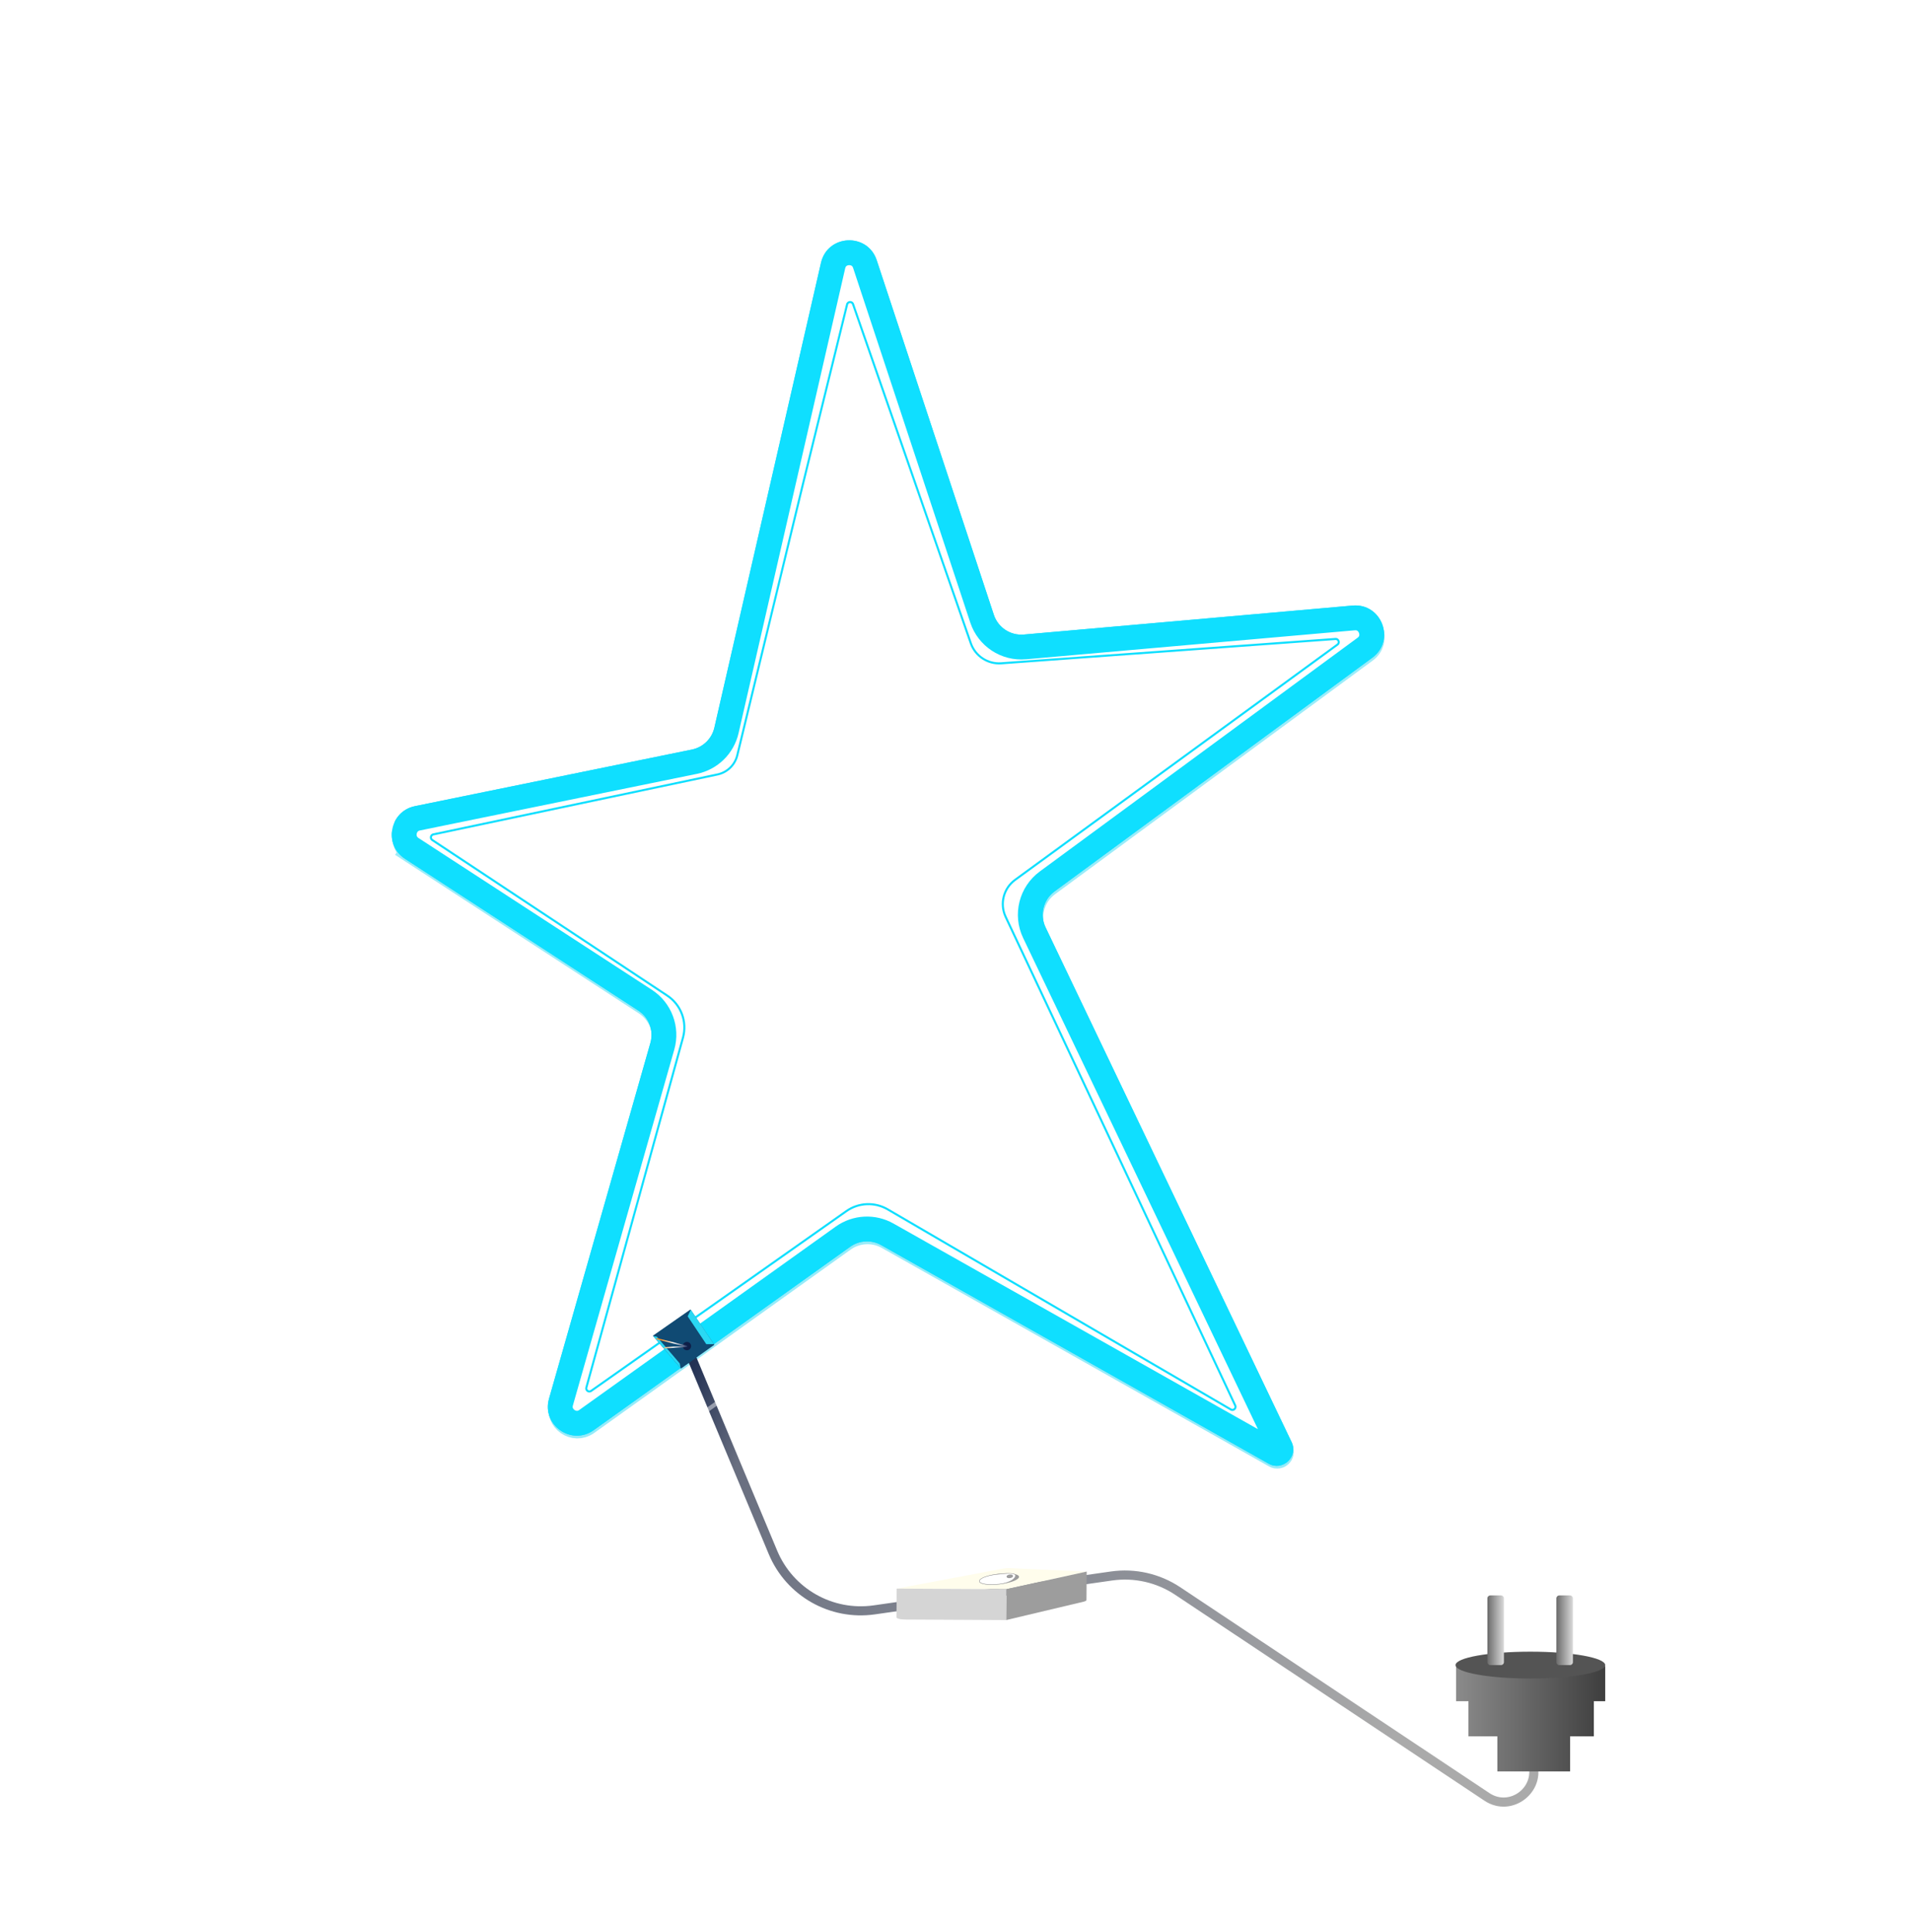 <?xml version="1.0" encoding="UTF-8"?> <svg xmlns="http://www.w3.org/2000/svg" width="462" height="467" viewBox="0 0 462 467" fill="none"><g opacity="0.5" filter="url(#filter0_f_2027_2221)"><path d="M175.754 177.224L201.529 64.871C202.434 60.925 207.956 60.667 209.226 64.51L237.543 150.217C238.999 154.623 243.294 157.448 247.917 157.041L327.382 150.036C331.412 149.681 333.362 154.847 330.103 157.243L253.281 213.732C249.412 216.577 248.112 221.77 250.183 226.102L309.675 350.541C310.097 351.423 309.133 352.324 308.282 351.844L214.641 299.024C211.257 297.115 207.073 297.339 203.912 299.599L141.914 343.921C138.834 346.122 134.703 343.211 135.741 339.571L160.25 253.56C161.453 249.34 159.764 244.829 156.085 242.437L99.663 205.741L98.027 208.255L99.663 205.74C96.664 203.79 97.538 199.184 101.043 198.468L168.009 184.786C171.85 184.001 174.878 181.045 175.754 177.224Z" stroke="#2AD8F3" stroke-width="6"></path></g><path fill-rule="evenodd" clip-rule="evenodd" d="M185.854 375.653L165.227 326.294L167.256 325.445L187.884 374.805C191.73 384.008 201.31 389.45 211.185 388.04L268.563 379.85C274.426 379.013 280.393 380.365 285.323 383.647L360.09 433.419C365.027 436.705 371.309 431.827 369.348 426.23L371.425 425.503C374.083 433.092 365.565 439.706 358.871 435.25L284.104 385.478C279.624 382.496 274.202 381.268 268.874 382.028L211.496 390.218C200.629 391.77 190.087 385.781 185.854 375.653Z" fill="url(#paint0_linear_2027_2221)"></path><path opacity="0.5" d="M216.602 38.73C212.475 26.238 194.53 27.079 191.588 39.902L161.728 170.061L83.577 186.029C72.185 188.357 69.344 203.325 79.091 209.664L144.687 252.327L116.485 351.295C113.114 363.127 126.54 372.589 136.548 365.434L209.919 312.981L309.068 368.908C320.135 375.15 332.665 363.442 327.184 351.977L265.375 222.693L356.124 155.964C366.715 148.176 360.376 131.386 347.281 132.54L250.418 141.079L216.602 38.73Z" fill="url(#paint1_linear_2027_2221)" stroke="url(#paint2_linear_2027_2221)"></path><g filter="url(#filter1_f_2027_2221)"><path fill-rule="evenodd" clip-rule="evenodd" d="M211.95 62.897L206.253 64.779C206.13 64.407 205.98 64.294 205.896 64.24C205.767 64.157 205.544 64.08 205.256 64.094C204.969 64.107 204.754 64.205 204.633 64.299C204.555 64.36 204.416 64.488 204.328 64.869L178.553 177.222C177.414 182.189 173.478 186.032 168.485 187.052L101.519 200.735C101.216 200.797 101.075 200.908 100.991 200.998C100.883 201.113 100.781 201.294 100.736 201.528C100.692 201.763 100.721 201.969 100.779 202.115C100.824 202.229 100.914 202.384 101.174 202.553L157.596 239.25C162.378 242.36 164.574 248.224 163.01 253.71L138.501 339.72C138.407 340.051 138.452 340.229 138.493 340.335C138.549 340.482 138.675 340.662 138.887 340.812C139.099 340.961 139.311 341.018 139.468 341.022C139.582 341.025 139.765 341.008 140.044 340.808L202.043 296.486C206.152 293.548 211.59 293.257 215.99 295.738L304.11 345.444L247.352 226.724L252.765 224.136L312.257 348.575C313.943 352.102 310.088 355.705 306.683 353.784L213.042 300.964C210.673 299.628 207.745 299.785 205.532 301.367L143.534 345.689C138.145 349.541 130.915 344.447 132.731 338.076L157.24 252.066C158.082 249.112 156.9 245.954 154.325 244.279L97.902 207.583C92.654 204.169 94.184 196.11 100.318 194.857L167.284 181.174C169.972 180.625 172.092 178.555 172.705 175.881L198.48 63.528C200.064 56.623 209.727 56.17 211.95 62.897ZM254.933 215.477C252.225 217.468 251.315 221.103 252.765 224.136L247.352 226.724C244.659 221.092 246.35 214.341 251.379 210.643L328.201 154.154C328.516 153.922 328.578 153.744 328.603 153.648C328.642 153.499 328.646 153.264 328.544 152.995C328.443 152.726 328.284 152.552 328.156 152.466C328.074 152.41 327.91 152.318 327.521 152.352L248.055 159.357C242.046 159.886 236.462 156.213 234.57 150.485L206.253 64.779L211.95 62.897L240.267 148.603C241.286 151.687 244.293 153.665 247.528 153.38L326.994 146.375C334.045 145.754 337.458 154.794 331.756 158.988L254.933 215.477Z" fill="#2AD8F3"></path></g><path fill-rule="evenodd" clip-rule="evenodd" d="M171.517 182.251L172.774 188.118L106.521 202.315L162.81 240.939C165.538 242.811 166.832 246.169 166.066 249.388L160.229 247.998C160.421 247.193 160.097 246.354 159.415 245.886L95.459 202.001C94.012 201.008 94.455 198.764 96.172 198.396L171.517 182.251ZM173.039 180.776C172.855 181.519 172.264 182.091 171.517 182.251L172.774 188.118C175.764 187.477 178.128 185.188 178.863 182.219L204.929 76.983L233.445 157.655C234.648 161.059 237.983 163.236 241.584 162.966L315.879 157.413L243.972 211.418C240.966 213.675 239.938 217.72 241.499 221.138L294.691 337.585L214.118 289.519C211.419 287.909 208.028 288.028 205.449 289.823L146.7 330.722L166.066 249.388L160.229 247.998L137.827 342.082C137.614 342.976 138.617 343.659 139.371 343.135L208.877 294.748C209.522 294.299 210.369 294.269 211.044 294.671L302.635 349.311C304.32 350.316 306.294 348.547 305.479 346.762L246.957 218.645C246.566 217.791 246.824 216.779 247.575 216.215L330.408 154.005C332.006 152.805 331.05 150.263 329.058 150.412L241.137 156.983C240.237 157.05 239.403 156.506 239.102 155.655L206.14 62.405C205.478 60.534 202.79 60.664 202.313 62.591L173.039 180.776Z" fill="white"></path><path fill-rule="evenodd" clip-rule="evenodd" d="M173.514 187.443L104.817 201.928C104.383 202.02 104.275 202.59 104.645 202.834L161.442 240.435C164.87 242.705 166.449 246.922 165.355 250.886L141.999 335.456C141.874 335.908 142.385 336.268 142.769 335.998L204.473 292.542C207.511 290.402 211.518 290.23 214.729 292.102L297.693 340.476C298.117 340.723 298.607 340.275 298.398 339.831L242.899 221.718C241.371 218.466 242.364 214.587 245.266 212.47L323.197 155.601C323.603 155.305 323.367 154.662 322.866 154.699L242.089 160.577C238.703 160.824 235.574 158.765 234.46 155.558L205.993 73.597C205.829 73.126 205.154 73.158 205.035 73.641L194.296 117.324L178.49 182.612C177.901 185.047 175.965 186.926 173.514 187.443ZM193.81 117.206L178.004 182.494C177.46 184.742 175.673 186.477 173.411 186.954L104.714 201.439C103.846 201.622 103.629 202.762 104.369 203.251L161.166 240.852C164.414 243.002 165.91 246.998 164.873 250.753L141.517 335.323C141.267 336.228 142.289 336.947 143.057 336.407L204.761 292.95C207.639 290.923 211.435 290.761 214.477 292.534L297.442 340.908C298.289 341.402 299.268 340.507 298.85 339.618L243.351 221.505C241.925 218.47 242.852 214.85 245.56 212.873L323.491 156.005C324.303 155.413 323.832 154.127 322.829 154.2L242.053 160.079C238.892 160.309 235.972 158.387 234.932 155.394L206.465 73.433C206.138 72.492 204.787 72.555 204.549 73.522L193.81 117.206Z" fill="#0FDFFF"></path><path fill-rule="evenodd" clip-rule="evenodd" d="M211.95 62.897L206.253 64.779C206.13 64.407 205.98 64.294 205.897 64.24C205.767 64.157 205.545 64.08 205.257 64.094C204.969 64.107 204.755 64.205 204.634 64.299C204.556 64.36 204.417 64.488 204.329 64.869L178.554 177.222C177.414 182.189 173.478 186.032 168.486 187.052L101.519 200.735C101.216 200.797 101.076 200.908 100.991 200.998C100.884 201.113 100.782 201.294 100.737 201.528C100.693 201.763 100.721 201.969 100.78 202.115C100.825 202.229 100.915 202.384 101.174 202.553L157.597 239.25C162.379 242.36 164.574 248.224 163.011 253.71L138.502 339.72C138.408 340.051 138.452 340.229 138.493 340.335C138.55 340.482 138.675 340.662 138.887 340.812C139.099 340.961 139.312 341.018 139.468 341.022C139.583 341.025 139.765 341.008 140.045 340.808L202.043 296.486C206.152 293.548 211.591 293.257 215.991 295.738L304.11 345.444L247.352 226.724L252.765 224.136L312.258 348.575C313.944 352.102 310.089 355.705 306.684 353.784L213.043 300.964C210.674 299.628 207.745 299.785 205.533 301.367L143.534 345.689C138.145 349.541 130.916 344.447 132.731 338.076L157.241 252.066C158.083 249.112 156.9 245.954 154.325 244.279L97.903 207.583C92.655 204.169 94.184 196.11 100.318 194.857L167.284 181.174C169.973 180.625 172.092 178.555 172.706 175.881L198.481 63.528C200.065 56.623 209.728 56.17 211.95 62.897ZM254.934 215.477C252.226 217.468 251.316 221.103 252.765 224.136L247.352 226.724C244.66 221.092 246.35 214.341 251.379 210.643L328.202 154.154C328.517 153.922 328.578 153.744 328.603 153.648C328.642 153.499 328.646 153.264 328.545 152.995C328.443 152.726 328.285 152.552 328.157 152.466C328.075 152.41 327.911 152.318 327.522 152.352L248.056 159.357C242.047 159.886 236.463 156.213 234.571 150.485L206.253 64.779L211.95 62.897L240.268 148.603C241.287 151.687 244.293 153.665 247.529 153.38L326.995 146.375C334.046 145.754 337.459 154.794 331.756 158.988L254.934 215.477Z" fill="#0FDFFF"></path><path d="M157.836 322.862L166.927 316.518L172.701 325.046L164.64 330.79L157.836 322.862Z" fill="#104A73"></path><path d="M167.09 325.371C167.09 325.928 166.636 326.38 166.076 326.38C165.516 326.38 165.062 325.928 165.062 325.371C165.062 324.814 165.516 324.362 166.076 324.362C166.636 324.362 167.09 324.814 167.09 325.371Z" fill="#0E1F48"></path><path d="M166.254 318.173L167.015 316.578L172.605 324.898H170.744L166.254 318.173Z" fill="#2AD8F3"></path><path d="M164.329 329.549L164.539 330.676L157.889 322.933L158.784 323.088L164.329 329.549Z" fill="#2AD8F3"></path><path fill-rule="evenodd" clip-rule="evenodd" d="M158.657 323.554C158.677 323.474 158.759 323.425 158.839 323.446L166.199 325.304L166.171 325.599L160.62 325.92C160.538 325.925 160.467 325.862 160.462 325.779C160.457 325.696 160.52 325.625 160.603 325.621L165.179 325.356L158.766 323.736C158.685 323.716 158.637 323.635 158.657 323.554Z" fill="url(#paint3_linear_2027_2221)"></path><path d="M160.051 324.974C160.527 325.532 160.881 326.012 160.841 326.046C160.802 326.079 160.384 325.654 159.908 325.096C159.433 324.538 159.079 324.058 159.118 324.024C159.158 323.99 159.575 324.416 160.051 324.974Z" fill="#2AD8F3"></path><path fill-rule="evenodd" clip-rule="evenodd" d="M352.016 402.724H388.071V411.207H385.328V419.69H379.586V428.174H361.998V419.69H355.011V411.207H352.016V402.724Z" fill="url(#paint4_linear_2027_2221)"></path><path d="M388.07 402.474C388.07 404.266 379.971 405.718 369.98 405.718C359.99 405.718 351.891 404.266 351.891 402.474C351.891 400.683 359.99 399.23 369.98 399.23C379.971 399.23 388.07 400.683 388.07 402.474Z" fill="#545454"></path><path d="M359.59 386.341C359.59 385.95 359.907 385.632 360.298 385.632H362.873C363.264 385.632 363.582 385.95 363.582 386.341V401.766C363.582 402.157 363.264 402.474 362.873 402.474H360.298C359.907 402.474 359.59 402.157 359.59 401.766V386.341Z" fill="url(#paint5_linear_2027_2221)"></path><path d="M376.27 386.341C376.27 385.95 376.587 385.632 376.978 385.632H379.553C379.944 385.632 380.261 385.95 380.261 386.341V401.766C380.261 402.157 379.944 402.474 379.553 402.474H376.978C376.587 402.474 376.27 402.157 376.27 401.766V386.341Z" fill="url(#paint6_linear_2027_2221)"></path><path d="M216.782 383.986L243.297 384.129L262.715 379.867L244.069 379.034C243.59 379.013 243.103 379.042 242.703 379.117L216.782 383.986Z" fill="#FFFDEC"></path><path d="M262.715 379.867L243.297 384.129L243.241 391.592L261.984 387.145C262.413 387.043 262.661 386.893 262.662 386.733L262.715 379.867Z" fill="#9D9D9D"></path><path d="M243.297 384.129L216.782 383.986L216.728 390.902C216.727 391.204 217.595 391.455 218.668 391.46L243.241 391.592L243.297 384.129Z" fill="#D5D5D5"></path><ellipse cx="241.544" cy="381.671" rx="4.835" ry="1.276" transform="rotate(-6.66 241.544 381.671)" fill="#9C9C9C"></ellipse><path d="M245.483 380.803C245.501 380.962 245.444 381.151 245.299 381.355C245.155 381.557 244.926 381.77 244.61 381.972C243.979 382.376 243.006 382.734 241.685 382.889C240.362 383.043 239.149 383.041 238.259 382.914C237.813 382.851 237.451 382.756 237.197 382.636C236.94 382.514 236.808 382.374 236.79 382.226C236.773 382.074 236.85 381.912 237.032 381.745C237.214 381.579 237.494 381.415 237.863 381.262C238.6 380.956 239.68 380.696 241.003 380.542C242.33 380.387 243.439 380.289 244.227 380.316C244.622 380.33 244.931 380.375 245.144 380.458C245.358 380.54 245.466 380.655 245.483 380.803Z" fill="white" stroke="#9C9C9C" stroke-width="0.1"></path><ellipse cx="244.12" cy="381.021" rx="0.779" ry="0.428" transform="rotate(-7.249 244.12 381.021)" fill="#9C9C9C"></ellipse><defs><filter id="filter0_f_2027_2221" x="84.84" y="48.765" width="259.914" height="316.227" filterUnits="userSpaceOnUse" color-interpolation-filters="sRGB"><feFlood flood-opacity="0" result="BackgroundImageFix"></feFlood><feBlend mode="normal" in="SourceGraphic" in2="BackgroundImageFix" result="shape"></feBlend><feGaussianBlur stdDeviation="5" result="effect1_foregroundBlur_2027_2221"></feGaussianBlur></filter><filter id="filter1_f_2027_2221" x="57.715" y="21.092" width="313.914" height="370.227" filterUnits="userSpaceOnUse" color-interpolation-filters="sRGB"><feFlood flood-opacity="0" result="BackgroundImageFix"></feFlood><feBlend mode="normal" in="SourceGraphic" in2="BackgroundImageFix" result="shape"></feBlend><feGaussianBlur stdDeviation="18.5" result="effect1_foregroundBlur_2027_2221"></feGaussianBlur></filter><linearGradient id="paint0_linear_2027_2221" x1="335.829" y1="423.885" x2="164.217" y2="336.771" gradientUnits="userSpaceOnUse"><stop stop-color="#AAAAAA"></stop><stop offset="0.895" stop-color="#696F80"></stop><stop offset="1" stop-color="#202E51"></stop></linearGradient><linearGradient id="paint1_linear_2027_2221" x1="217.315" y1="30.308" x2="217.315" y2="370.144" gradientUnits="userSpaceOnUse"><stop stop-color="white" stop-opacity="0.21"></stop><stop offset="1" stop-color="white" stop-opacity="0.01"></stop></linearGradient><linearGradient id="paint2_linear_2027_2221" x1="217.315" y1="30.308" x2="217.315" y2="370.144" gradientUnits="userSpaceOnUse"><stop stop-color="white" stop-opacity="0.1"></stop><stop offset="1" stop-color="white"></stop></linearGradient><linearGradient id="paint3_linear_2027_2221" x1="159.755" y1="324.233" x2="166.52" y2="324.896" gradientUnits="userSpaceOnUse"><stop stop-color="#F88D23"></stop><stop offset="0.455" stop-color="white"></stop><stop offset="1" stop-color="#081D50"></stop></linearGradient><linearGradient id="paint4_linear_2027_2221" x1="352.016" y1="415.449" x2="388.071" y2="415.449" gradientUnits="userSpaceOnUse"><stop stop-color="#8B8B8B"></stop><stop offset="1" stop-color="#3E3E3E"></stop></linearGradient><linearGradient id="paint5_linear_2027_2221" x1="363.582" y1="394.053" x2="359.59" y2="394.053" gradientUnits="userSpaceOnUse"><stop stop-color="#D9D9D9"></stop><stop offset="1" stop-color="#6B6B6B"></stop></linearGradient><linearGradient id="paint6_linear_2027_2221" x1="380.261" y1="394.053" x2="376.27" y2="394.053" gradientUnits="userSpaceOnUse"><stop stop-color="#D9D9D9"></stop><stop offset="1" stop-color="#6B6B6B"></stop></linearGradient></defs></svg> 